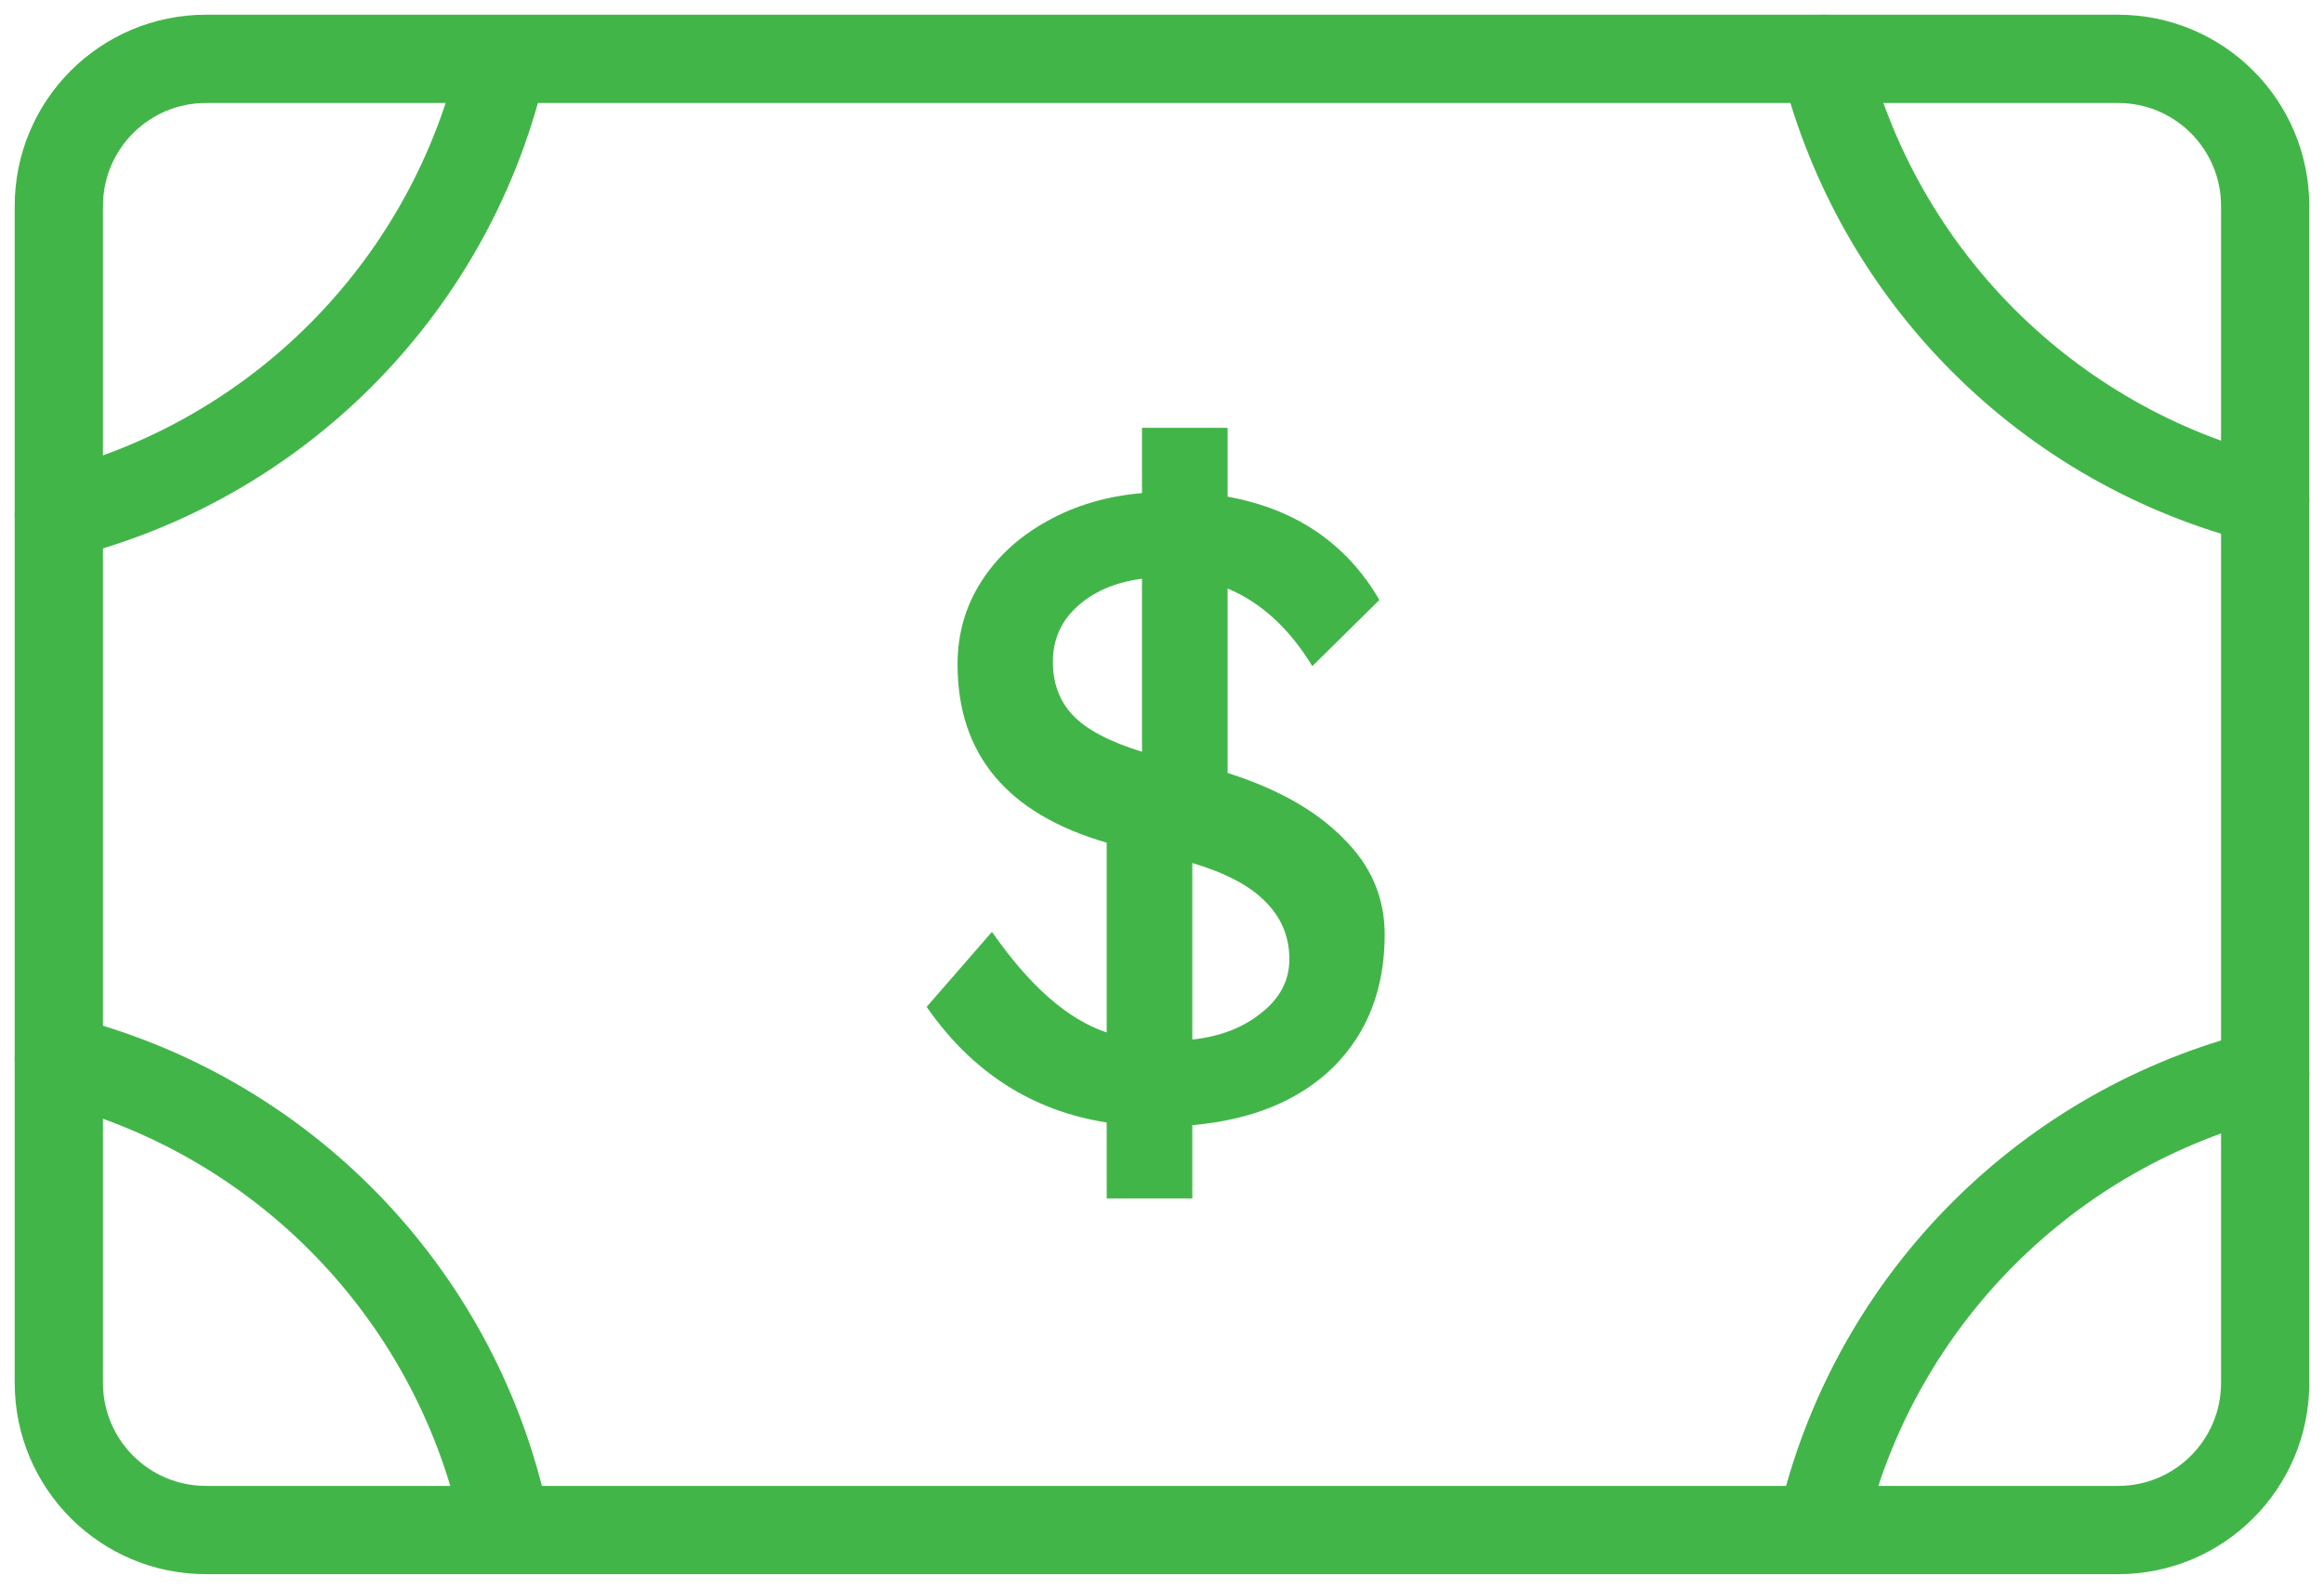 <svg width="79" height="54" viewBox="0 0 79 54" fill="none" xmlns="http://www.w3.org/2000/svg">
<path d="M64.03 52H7C4.239 52 2 49.761 2 47V7C2 4.239 4.239 2 7 2H72C74.761 2 77 4.239 77 7V47C77 49.761 74.765 52 72.004 52C67.695 52 61.596 52 57.827 52" stroke="#42B549" stroke-width="3" stroke-linecap="round" stroke-linejoin="round"/>
<path d="M2 17.5V17.5C9.386 15.653 15.153 9.886 17 2.5V2.5" stroke="#42B549" stroke-width="3" stroke-linecap="round"/>
<path d="M2 36V36C9.386 37.847 15.153 43.614 17 51V51" stroke="#42B549" stroke-width="3" stroke-linecap="round"/>
<path d="M77 17V17C69.614 15.153 63.847 9.386 62 2V2" stroke="#42B549" stroke-width="3" stroke-linecap="round"/>
<path d="M77 36.5V36.5C69.614 38.347 63.847 44.114 62 51.5V51.5" stroke="#42B549" stroke-width="3" stroke-linecap="round"/>
<path d="M37.62 40.73V38.15C35.08 37.75 33.04 36.44 31.5 34.22L33.72 31.67C35 33.51 36.3 34.65 37.62 35.09V28.64C34.24 27.66 32.55 25.64 32.55 22.58C32.55 21.54 32.82 20.6 33.36 19.76C33.9 18.92 34.64 18.24 35.58 17.72C36.54 17.18 37.62 16.86 38.82 16.76V14.54H41.73V16.88C44.05 17.3 45.77 18.47 46.89 20.39L44.61 22.64C43.83 21.36 42.87 20.48 41.73 20V26.27C43.43 26.81 44.74 27.55 45.66 28.49C46.6 29.41 47.07 30.5 47.07 31.76C47.07 33.6 46.49 35.1 45.33 36.26C44.17 37.4 42.57 38.06 40.53 38.24V40.73H37.62ZM35.79 22.49C35.79 23.23 36.02 23.84 36.48 24.32C36.94 24.8 37.72 25.21 38.82 25.55V19.67C37.9 19.79 37.16 20.11 36.6 20.63C36.06 21.13 35.79 21.75 35.79 22.49ZM43.83 32.6C43.83 31.84 43.56 31.19 43.02 30.65C42.5 30.11 41.67 29.67 40.53 29.33V35.33C41.47 35.23 42.25 34.93 42.87 34.43C43.51 33.93 43.83 33.32 43.83 32.6Z" fill="#42B549"/>
</svg>

